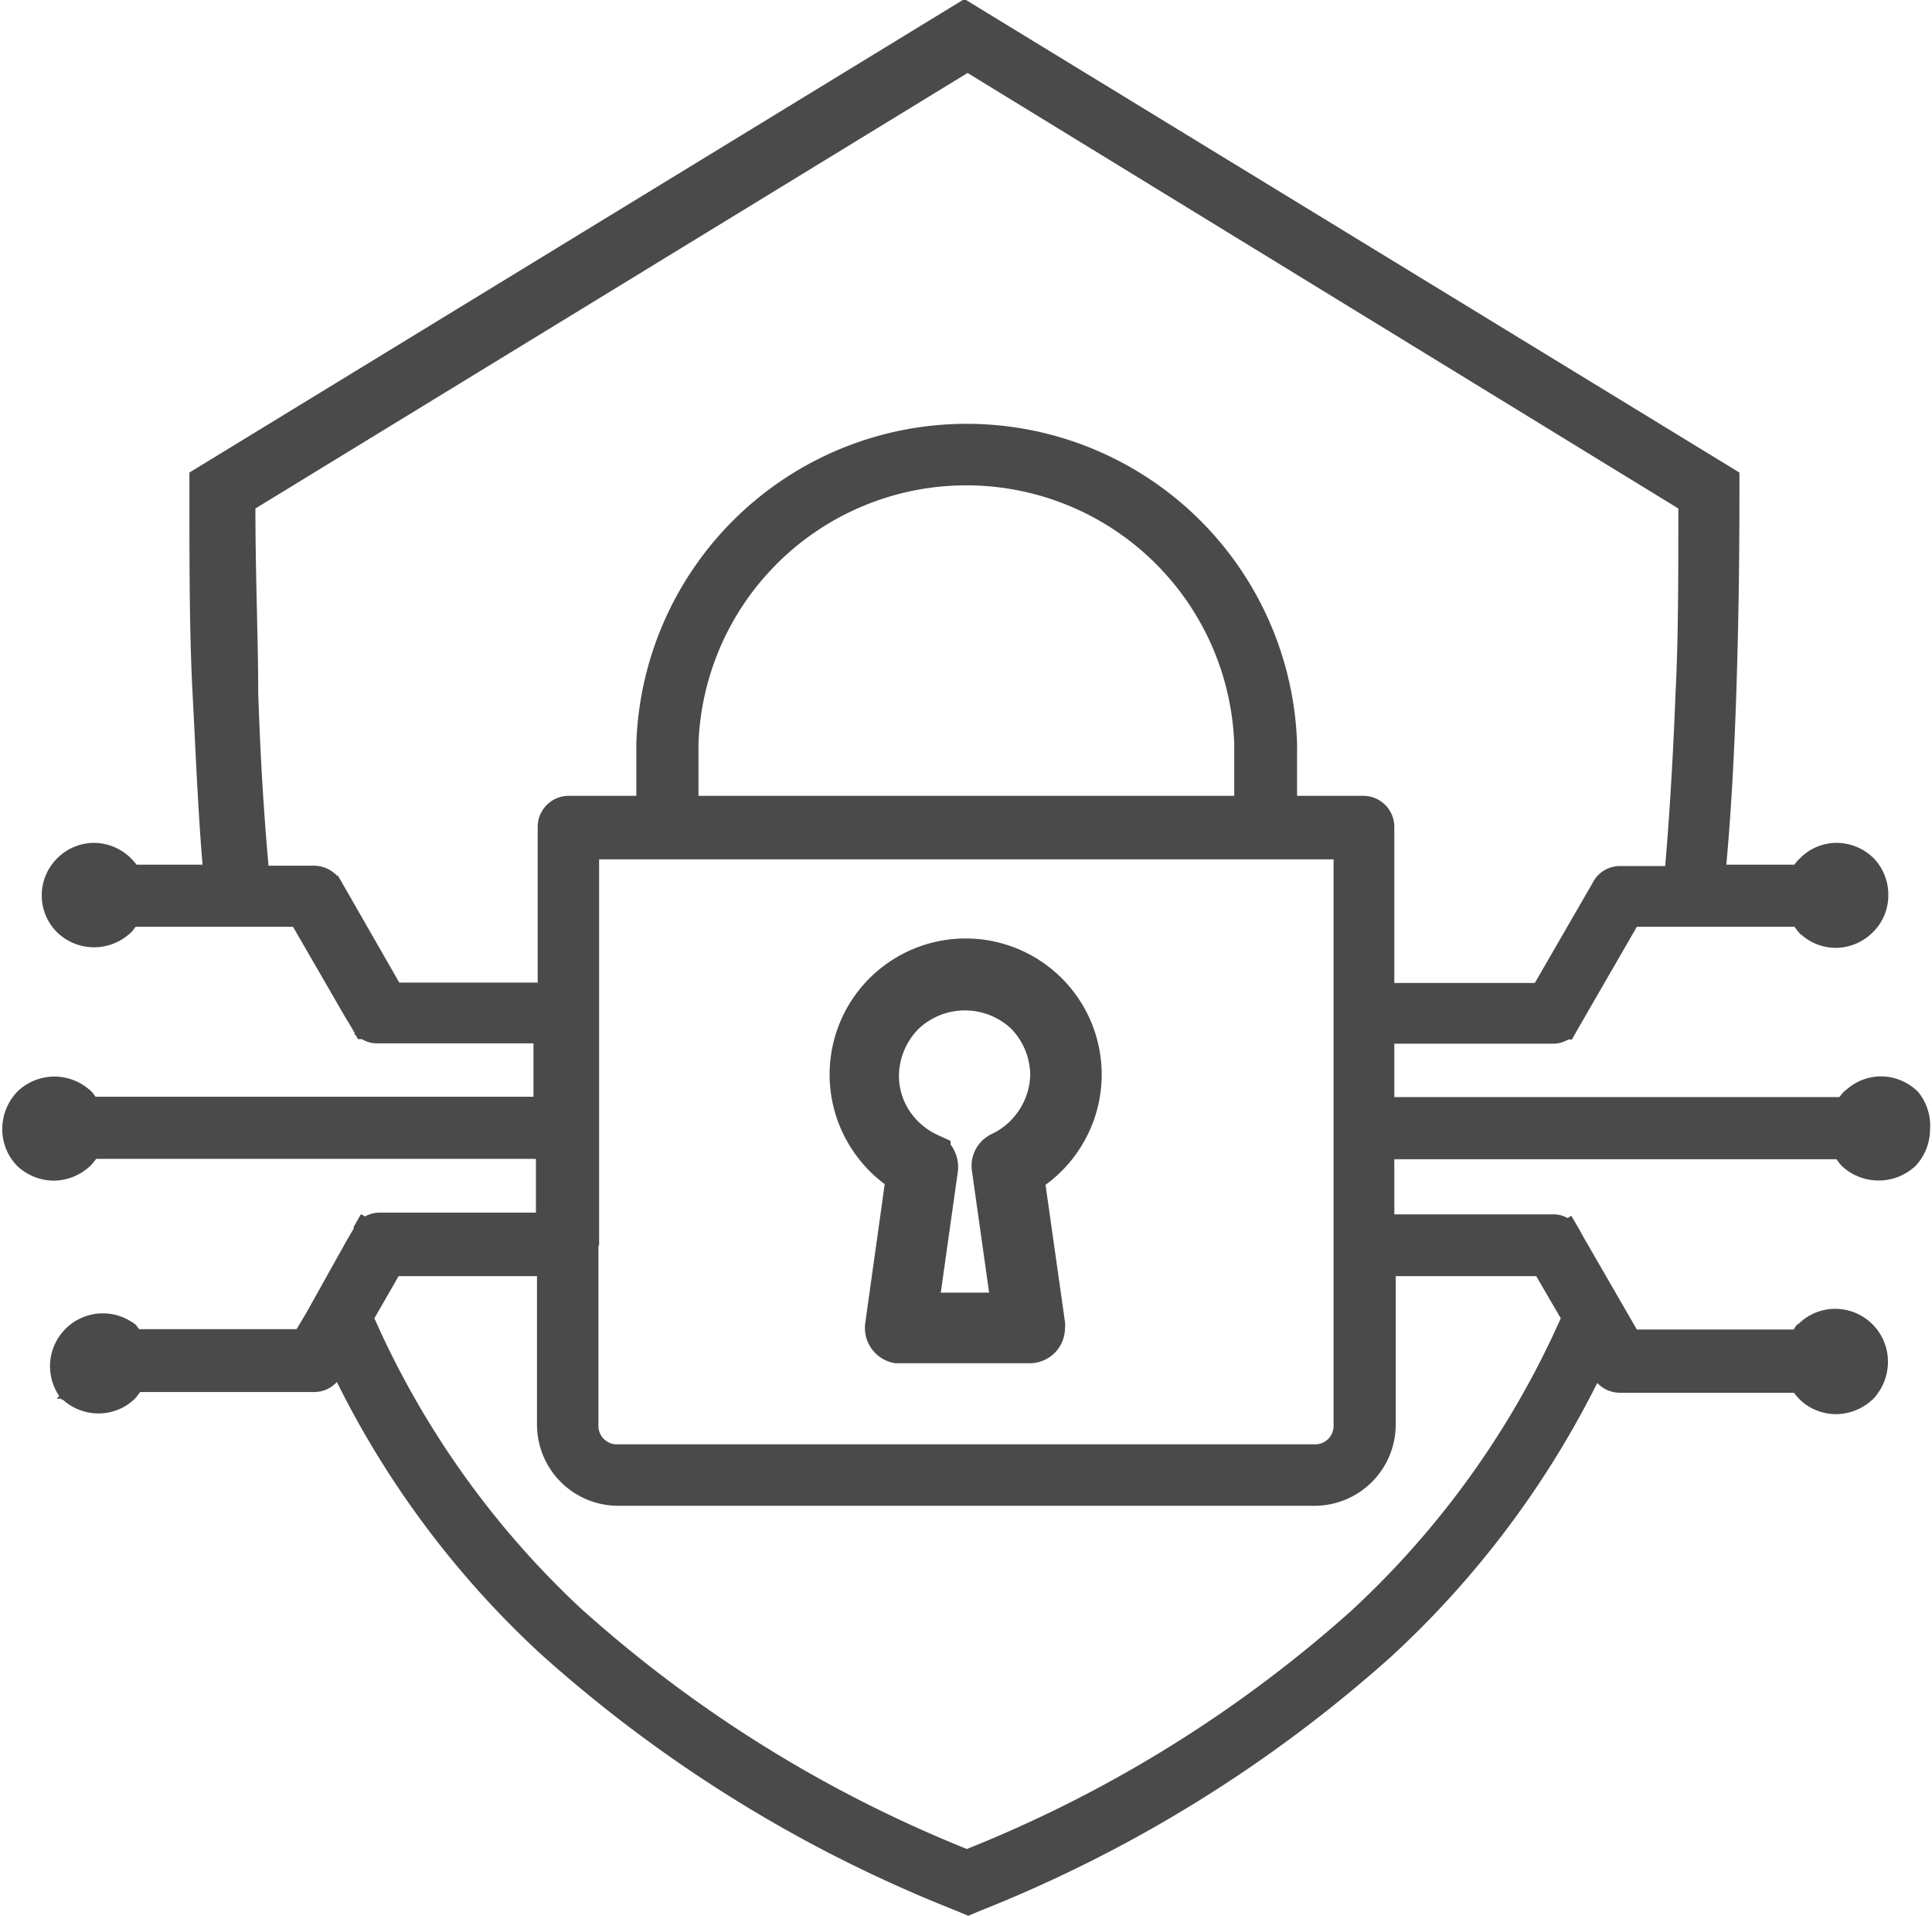 <svg id="Layer_1" data-name="Layer 1" xmlns="http://www.w3.org/2000/svg" viewBox="0 0 55.03 54.57"><defs><style>.cls-1{fill:#4a4a4a;stroke:#4a4a4a;stroke-miterlimit:10;stroke-width:0.15px;}</style></defs><path class="cls-1" d="M168,137.21a1.43,1.43,0,0,0-1-.42,1.41,1.41,0,0,0-1,.42l.29.3-.3-.3,0,0a1.15,1.15,0,0,0-.14.17H153.06v-1.67h4.59a.79.79,0,0,0,.42-.12l.08,0,.17-.3,0,0,.19-.33h0l1.49-2.58h4.57l.14.18,0,0,.25-.25h0l-.25.25a1.41,1.41,0,0,0,1,.42,1.43,1.43,0,0,0,1-.42,1.39,1.39,0,0,0,.42-1,1.42,1.42,0,0,0-.39-1l0,0h0a1.43,1.43,0,0,0-1-.42,1.39,1.39,0,0,0-1,.42,1.06,1.06,0,0,0-.17.2h-2.06c.14-1.52.23-3.14.29-4.94s.09-3.58.09-5.8v-.46l-22-13.44-22,13.44v.46c0,2.17,0,4.07.09,5.79s.16,3.43.29,4.95h-2a1.63,1.63,0,0,0-.17-.2,1.43,1.43,0,0,0-1-.42,1.41,1.41,0,0,0-1,.42h0l0,0a1.41,1.41,0,0,0,0,2,1.44,1.44,0,0,0,2,0l-.25-.25h0l.25.25a0,0,0,0,0,0,0,1.1,1.1,0,0,0,.14-.18h4.57l1.49,2.58h0l.2.33a.09.09,0,0,0,0,0l.16.29.09,0a.75.75,0,0,0,.41.12h4.53v1.67H116.1a1.09,1.09,0,0,0-.13-.17l0,0-.3.3.3-.3a1.44,1.44,0,0,0-2,0,1.46,1.46,0,0,0-.41,1,1.42,1.42,0,0,0,.39,1s0,0,0,0h0a1.45,1.45,0,0,0,1,.41,1.46,1.46,0,0,0,1-.41,1.73,1.73,0,0,0,.17-.21h12.64v1.68h-4.51a.78.78,0,0,0-.43.12l-.09-.05-.16.28s0,0,0,.05l-.2.34h0l-1,1.79-.15.27-.31.52h-4.57a.75.75,0,0,0-.14-.17s0,0,0,0l-.25.25h0l.25-.25a1.43,1.43,0,0,0-2,2s0,0,0,0l.3-.3-.29.3a1.44,1.44,0,0,0,1,.42,1.4,1.4,0,0,0,1-.4l0,0-.25-.26h0l.25.25a1.08,1.08,0,0,0,.16-.2h5a.8.8,0,0,0,.66-.35,26.57,26.57,0,0,0,5.82,7.81,39.14,39.14,0,0,0,11.84,7.32l.31.13.31-.13A39.15,39.15,0,0,0,153,153.18a26.92,26.92,0,0,0,5.9-7.87.81.81,0,0,0,.66.34h5a.82.82,0,0,0,.17.2l.25-.25h0l-.25.26,0,0a1.42,1.42,0,0,0,1,.4,1.47,1.47,0,0,0,1-.42l-.3-.3.3.3,0,0a1.46,1.46,0,0,0,.39-1,1.43,1.43,0,0,0-1.43-1.43,1.41,1.41,0,0,0-1,.42l.25.25h0l-.25-.25,0,0c-.05,0-.09.11-.14.17H160l-1.49-2.58h0l-.19-.34,0,0-.17-.29-.08.05a.72.72,0,0,0-.43-.12h-4.58V139h12.71a1.66,1.66,0,0,0,.16.21,1.46,1.46,0,0,0,2,0h0l0,0a1.46,1.46,0,0,0,.39-1A1.43,1.43,0,0,0,168,137.21Zm-10.78,5.12.74,1.27a25.4,25.4,0,0,1-6,8.39,37.1,37.1,0,0,1-11,6.81,37.2,37.2,0,0,1-11.05-6.88A25.39,25.39,0,0,1,124,143.6l.73-1.27h4.06v4.31a2.24,2.24,0,0,0,2.23,2.23h19.85a2.24,2.24,0,0,0,2.23-2.23v-4.31Zm-26.81-.87v-11h21.07v16.21a.6.6,0,0,1-.61.6H131a.6.6,0,0,1-.61-.6v-5.06s0,0,0-.06S130.37,141.48,130.37,141.46Zm2.83-12.66v-1.56a7.71,7.71,0,0,1,15.41,0v1.56Zm19.05,0h-2v-1.56a9.34,9.34,0,0,0-18.67,0v1.56h-2a.81.81,0,0,0-.81.81v4.51h-4.06l-1.64-2.86a.84.84,0,0,0-.74-.47H121c-.14-1.54-.24-3.17-.3-5,0-1.53-.08-3.26-.08-5.29l20.36-12.45L161.3,120.5c0,2,0,3.77-.08,5.3-.07,1.83-.17,3.46-.3,5h-1.35a.79.79,0,0,0-.72.44l-1.67,2.89h-4.12v-4.51A.81.81,0,0,0,152.25,128.8Z" transform="translate(-113.42 -106.06)"/><path class="cls-1" d="M138.7,139.75l-.56,4a.94.94,0,0,0,.79,1.06h3.82a.93.93,0,0,0,.93-.93.71.71,0,0,0,0-.16l-.56-3.95a3.81,3.81,0,0,0,1-1.05,3.8,3.8,0,1,0-6.39,0A3.81,3.81,0,0,0,138.7,139.75Zm.84-4.45a2,2,0,0,1,2.73,0,2,2,0,0,1,.57,1.37,2,2,0,0,1-1.11,1.74.93.93,0,0,0-.55,1l.5,3.54h-1.55l.49-3.47a1,1,0,0,0-.2-.8l0-.08-.35-.16a2,2,0,0,1-.82-.72,1.9,1.9,0,0,1-.3-1A2,2,0,0,1,139.54,135.3Z" transform="translate(-113.42 -106.06)"/></svg>